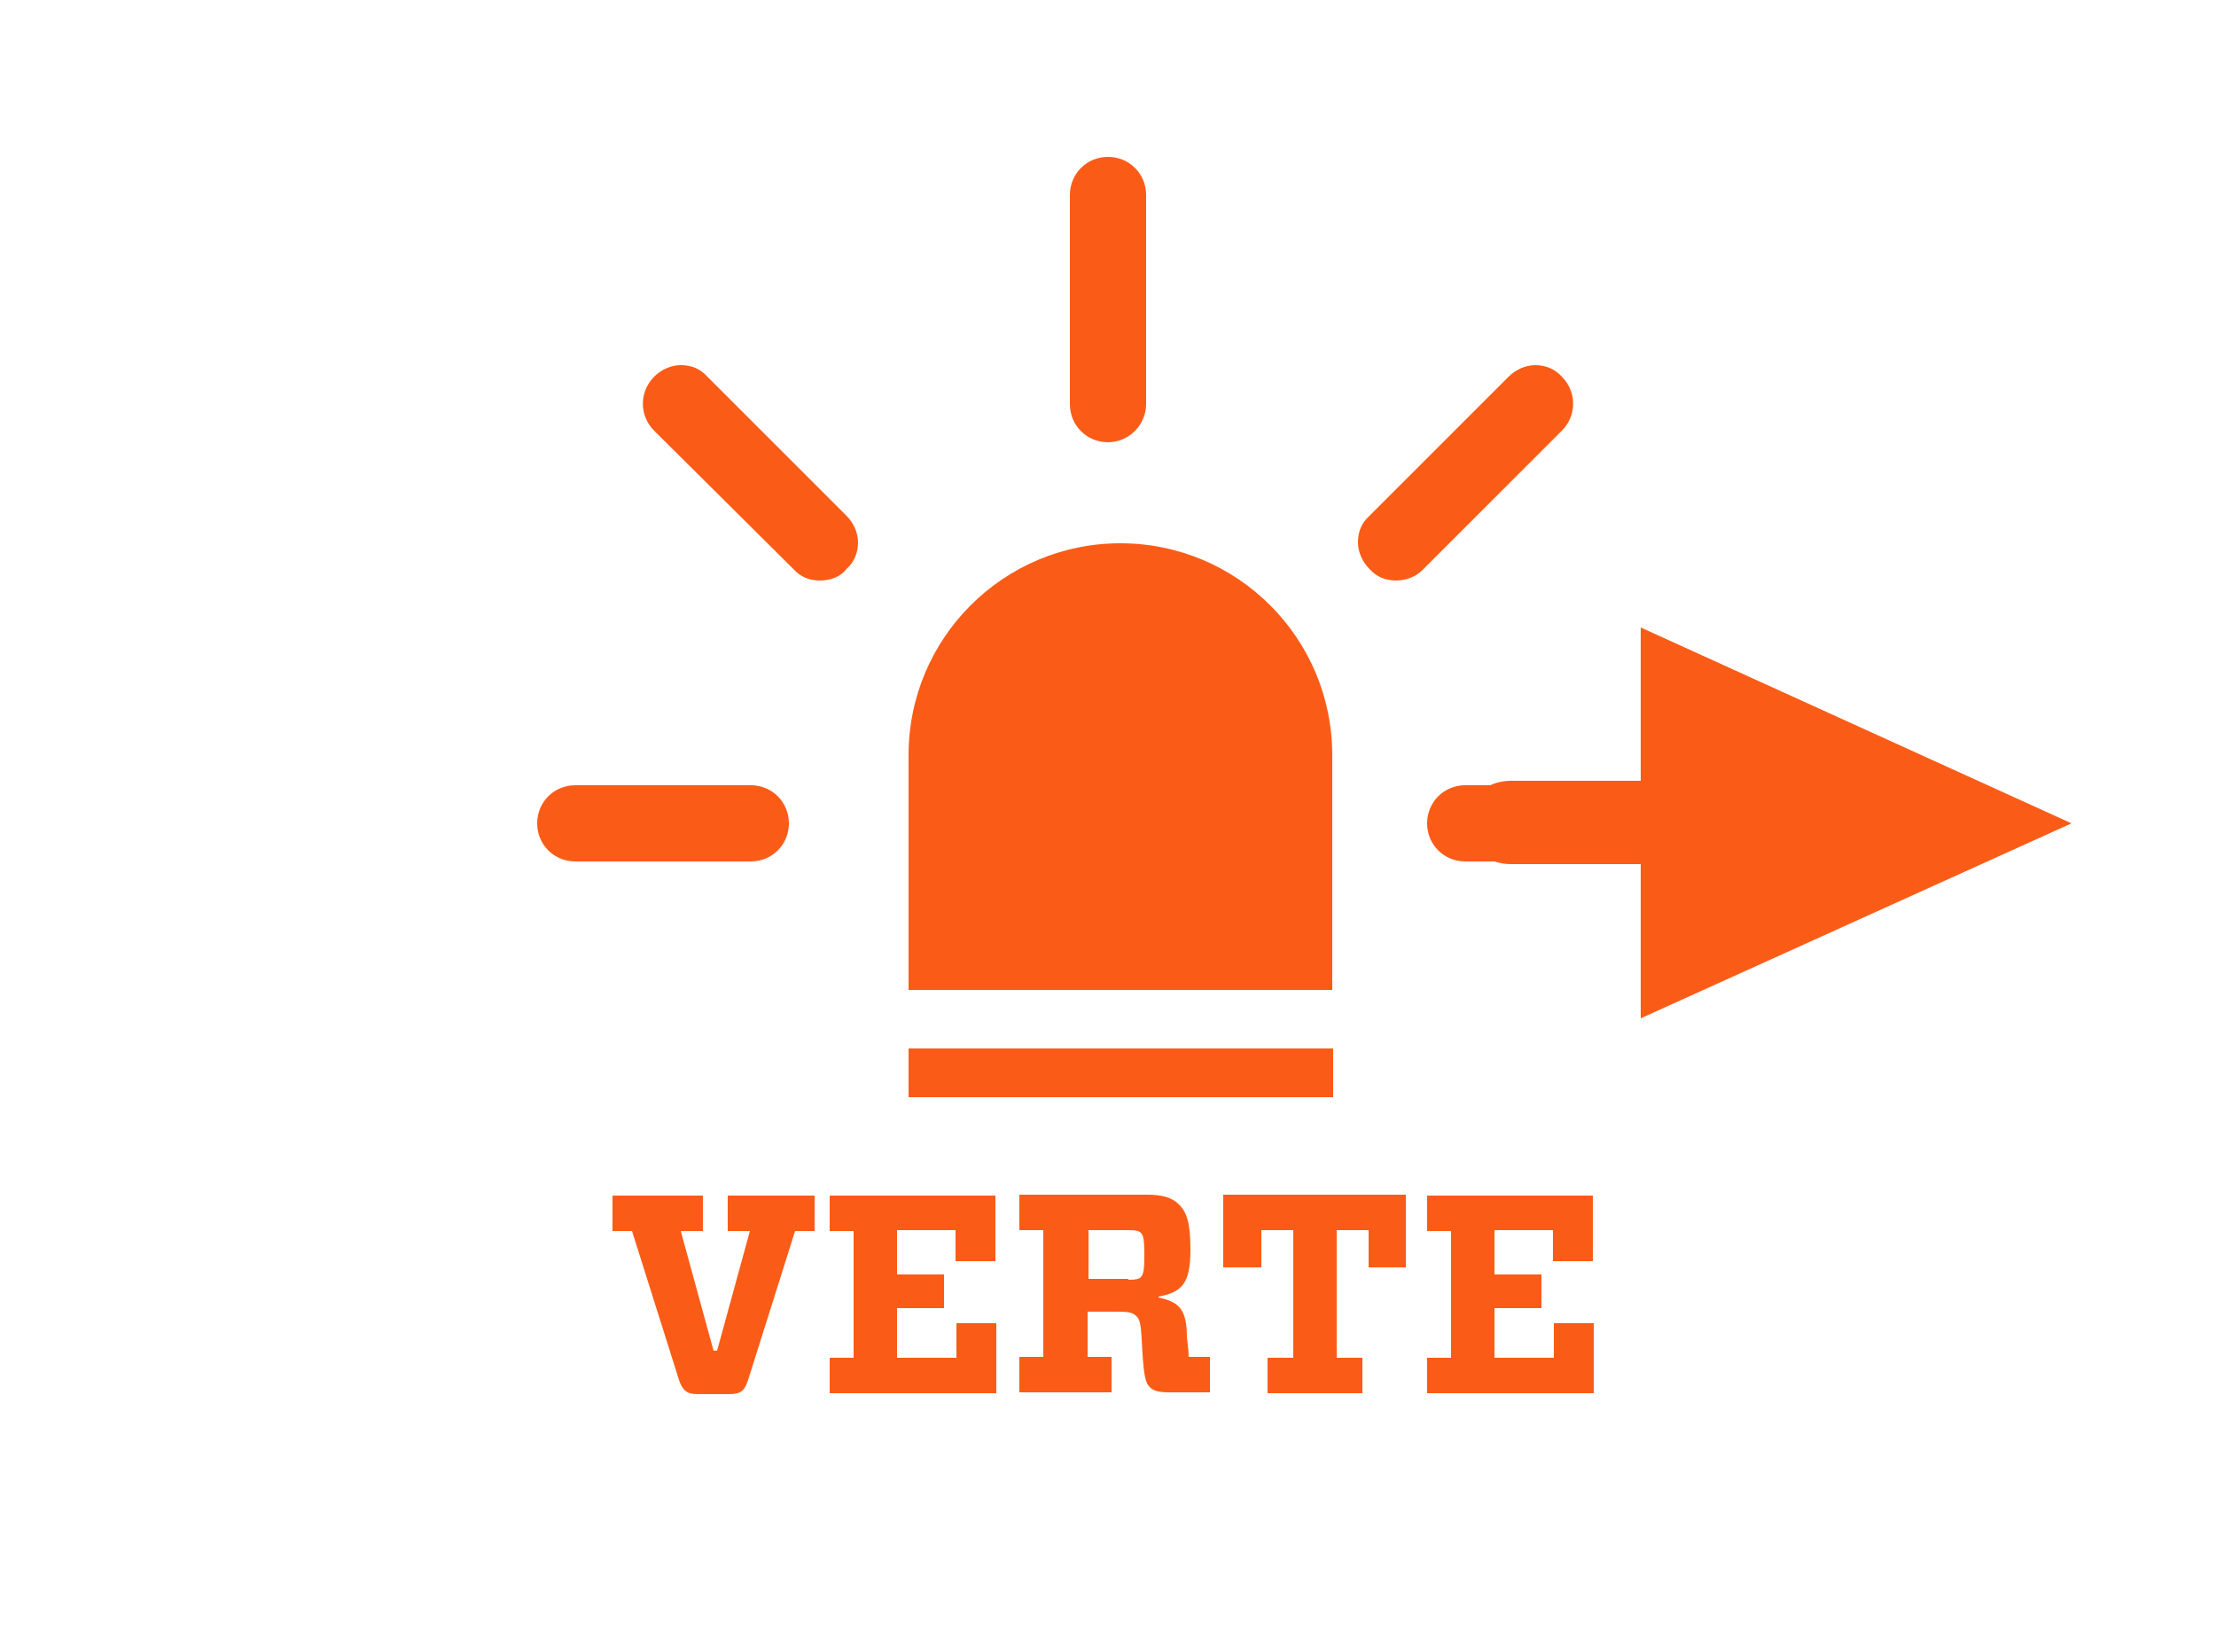 <?xml version="1.0" encoding="utf-8"?>
<!-- Generator: Adobe Illustrator 26.1.0, SVG Export Plug-In . SVG Version: 6.00 Build 0)  -->
<svg version="1.1" id="Calque_1" xmlns="http://www.w3.org/2000/svg" xmlns:xlink="http://www.w3.org/1999/xlink" x="0px" y="0px"
	 viewBox="0 0 250 186.4" style="enable-background:new 0 0 250 186.4;" xml:space="preserve">
<style type="text/css">
	.st0{enable-background:new    ;}
	.st1{fill:#FA5C17;}
</style>
<g class="st0">
	<path class="st1" d="M69.1,138.9v-4h10.2v4h-2.5l3.7,13.5h0.4l3.7-13.5h-2.5v-4h9.8v4h-2.2l-5.3,16.8c-0.4,1.2-0.8,1.6-2.1,1.6
		h-3.6c-1.2,0-1.7-0.4-2.1-1.6l-5.3-16.8H69.1z"/>
	<path class="st1" d="M93.6,138.9v-4h18.7v7.4h-4.5v-3.5h-6.6v5h5.3v3.8h-5.3v5.6h6.7v-3.9h4.5v7.9H93.6v-4h2.7v-14.3H93.6z"/>
	<path class="st1" d="M134.1,153.1h2.4v4h-4.6c-1.3,0-1.8-0.2-2.2-0.6c-0.5-0.5-0.7-1.3-0.9-5.4c-0.1-1.7-0.2-2.2-0.6-2.6
		c-0.4-0.4-0.9-0.5-2-0.5h-3.5v5.1h2.7v4H115v-4h2.7v-14.3H115v-4h14.4c1.7,0,2.8,0.3,3.6,1.1c0.9,0.9,1.3,2.1,1.3,5.1
		c0,3.9-1,4.8-3.6,5.3v0.1c2.3,0.5,3.2,1.3,3.2,4.5C134,151.6,134.1,152.5,134.1,153.1z M127.3,144.4c0.9,0,1.2-0.1,1.4-0.3
		c0.3-0.3,0.4-0.8,0.4-2.5s-0.1-2.2-0.4-2.5c-0.2-0.2-0.5-0.3-1.4-0.3h-4.5v5.5h4.5V144.4z"/>
	<path class="st1" d="M153.7,153.2v4H143v-4h2.9v-14.4h-3.6v4.2H138v-8.2h20.6v8.2h-4.2v-4.2h-3.6v14.4H153.7z"/>
	<path class="st1" d="M161,138.9v-4h18.7v7.4h-4.5v-3.5h-6.6v5h5.3v3.8h-5.3v5.6h6.7v-3.9h4.5v7.9H161v-4h2.7v-14.3H161z"/>
</g>
<g>
	<path class="st1" d="M92.5,65.5c-1.2,0-2.2-0.4-3-1.3L73.8,48.6c-1.7-1.7-1.7-4.4,0-6.1c0.8-0.8,1.9-1.3,3-1.3c1.2,0,2.2,0.4,3,1.3
		l15.7,15.7c0.8,0.8,1.3,1.9,1.3,3s-0.4,2.2-1.3,3C94.8,65.1,93.7,65.5,92.5,65.5z"/>
	<path class="st1" d="M64.9,97.2c-2.4,0-4.3-1.9-4.3-4.3s1.9-4.3,4.3-4.3h19.8c2.4,0,4.3,1.9,4.3,4.3s-1.9,4.3-4.3,4.3H64.9z"/>
	<rect x="102.5" y="118.3" class="st1" width="47.9" height="5.5"/>
	<path class="st1" d="M125,49.9c-2.4,0-4.3-1.9-4.3-4.3V22c0-2.4,1.9-4.3,4.3-4.3s4.3,1.9,4.3,4.3v23.6
		C129.3,47.9,127.4,49.9,125,49.9z"/>
	<path class="st1" d="M157.5,65.5c-1.2,0-2.2-0.4-3-1.3c-0.8-0.8-1.3-1.9-1.3-3c0-1.2,0.4-2.2,1.3-3l15.7-15.7
		c0.8-0.8,1.9-1.3,3-1.3s2.2,0.4,3,1.3c1.7,1.7,1.7,4.4,0,6.1l-15.7,15.7C159.7,65.1,158.6,65.5,157.5,65.5z"/>
	<path class="st1" d="M165.3,97.2c-2.4,0-4.3-1.9-4.3-4.3s1.9-4.3,4.3-4.3h19.8c2.4,0,4.3,1.9,4.3,4.3s-1.9,4.3-4.3,4.3H165.3z"/>
	<path class="st1" d="M102.5,111.7V85.2c0-13.2,10.7-23.9,23.9-23.9l0,0c13.2,0,23.9,10.7,23.9,23.9v26.5H102.5z"/>
</g>
<polygon class="st1" points="233.7,92.9 185.1,114.9 185.1,70.8 "/>
<path class="st1" d="M170.4,97.5c-2.8,0-5.1-2.1-5.1-4.7s2.3-4.7,5.1-4.7h23.2c2.8,0,5.1,2.1,5.1,4.7s-2.3,4.7-5.1,4.7H170.4z"/>
</svg>
